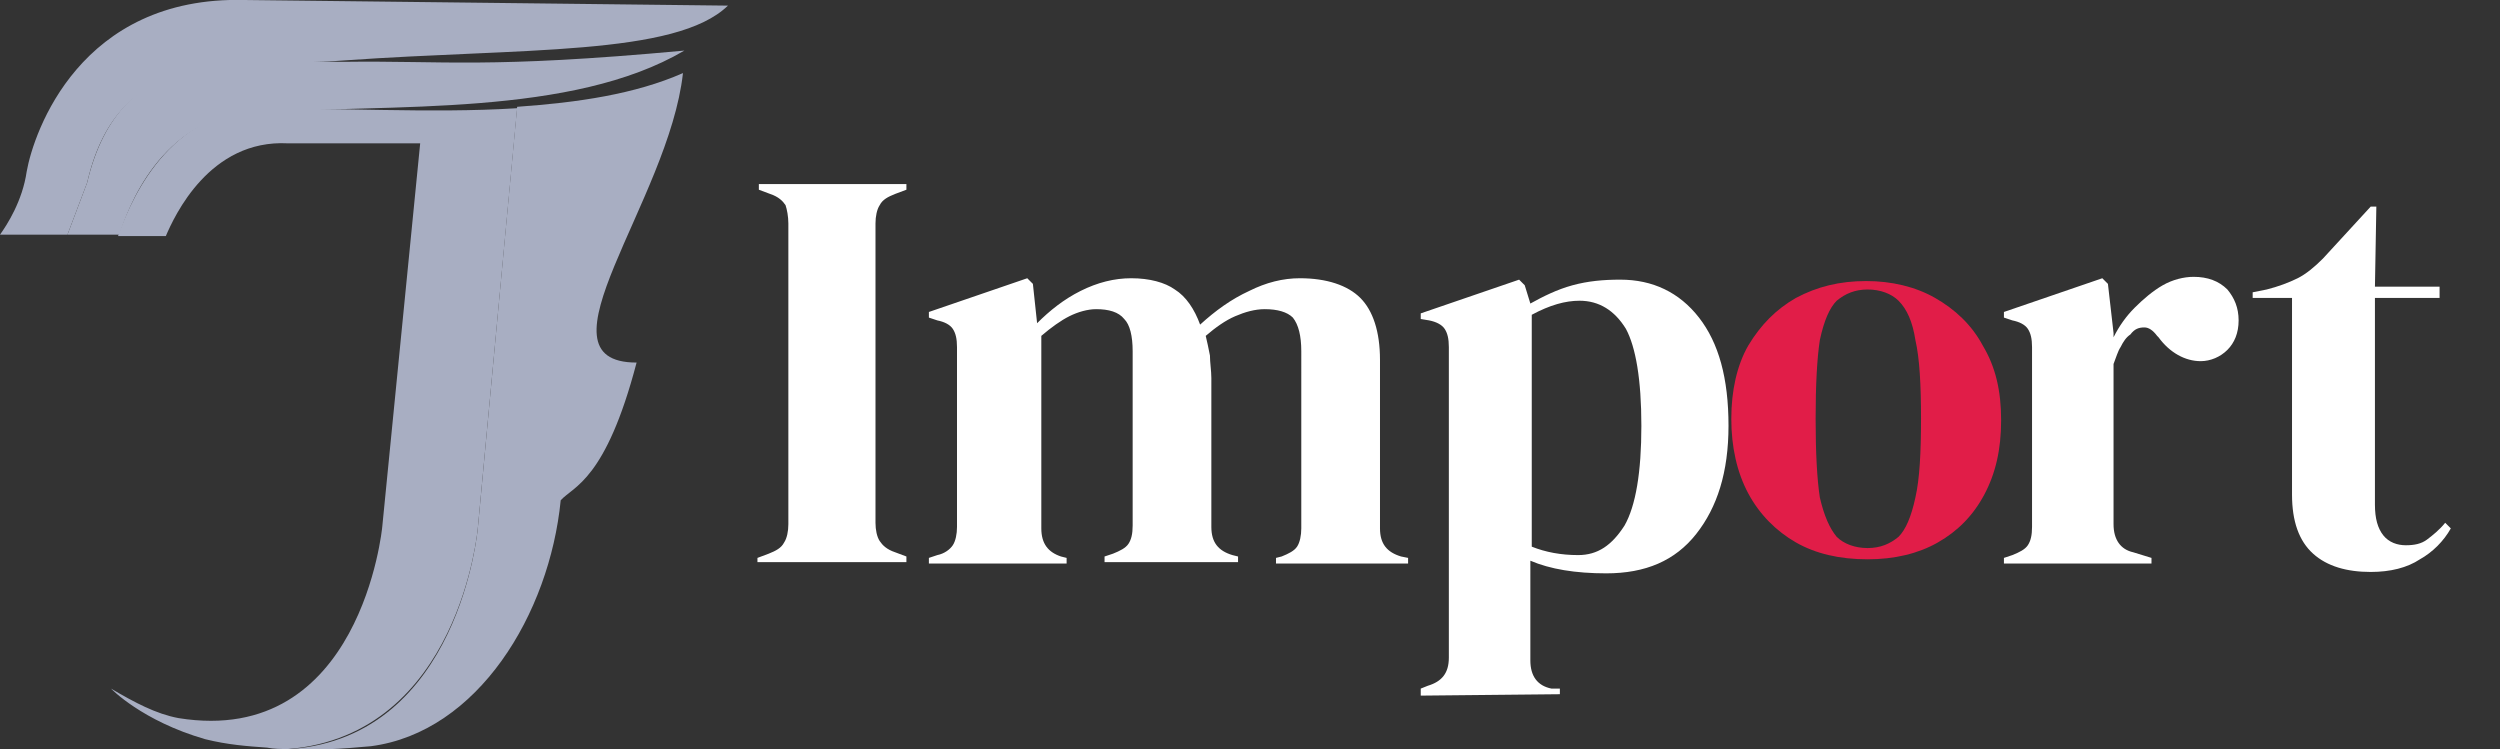 <?xml version="1.0" encoding="UTF-8"?> <svg xmlns="http://www.w3.org/2000/svg" xmlns:xlink="http://www.w3.org/1999/xlink" version="1.1" id="Capa_1" x="0px" y="0px" viewBox="0 0 177.9 53.3" style="enable-background:new 0 0 177.9 53.3;" xml:space="preserve"><rect x="0" y="0" width="177.9" height="53.3" fill="#333333" stroke="none"/> <style type="text/css"> .st0{fill:#E11D48;} .st1{fill-rule:evenodd;clip-rule:evenodd;fill:#A8AEC2;} .st2{enable-background:new ;} .st3{fill:#FFFFFF;} </style> <path class="st0" d="M132.9,39.8c-2,0-3.7-0.4-5.1-1.2c-1.4-0.8-2.6-2-3.4-3.5s-1.2-3.3-1.2-5.3s0.4-3.8,1.2-5.2 c0.9-1.5,2-2.6,3.4-3.4c1.5-0.8,3.1-1.2,5-1.2c1.8,0,3.5,0.4,4.9,1.2c1.4,0.8,2.6,1.9,3.4,3.4c0.9,1.5,1.3,3.2,1.3,5.3 s-0.4,3.8-1.2,5.3s-1.9,2.6-3.3,3.4C136.5,39.4,134.8,39.8,132.9,39.8L132.9,39.8z M132.9,39c0.9,0,1.6-0.3,2.2-0.8 c0.5-0.5,0.9-1.4,1.2-2.8c0.3-1.3,0.4-3.2,0.4-5.6s-0.1-4.3-0.4-5.6c-0.2-1.3-0.6-2.2-1.2-2.8c-0.5-0.5-1.3-0.8-2.2-0.8 s-1.6,0.3-2.2,0.8c-0.5,0.5-0.9,1.4-1.2,2.8c-0.2,1.3-0.3,3.2-0.3,5.6s0.1,4.3,0.3,5.6c0.3,1.3,0.7,2.2,1.2,2.8 C131.2,38.7,132,39,132.9,39z"></path> <path class="st1" d="M45.3,25.8c-7.6,0,2.3-11.5,3.3-20.6c-3.4,1.5-7.5,2.1-11.8,2.4l-2.8,30c0,0-1.3,14.8-13.3,15.7 c1.7,0.1,3.6,0,5.7-0.2c7.6-1,12.7-9.4,13.5-17.5C40.8,34.6,43.1,34.2,45.3,25.8z"></path> <path class="st1" d="M34,37.6l2.8-29.9c-6.3,0.4-13.1-0.1-18.5,0.1c-6.7,0.2-9.3,7.3-9.9,9h3.4c0.6-1.4,3.1-6.9,8.7-6.6h9.4 l-2.7,27.3c0,0-1.5,15.7-14.5,13.6C11.1,50.8,9.6,50,7.9,49c0,0,2.2,2.3,6.7,3.6c1.6,0.4,3,0.5,4.4,0.6c0.5,0.1,1,0.1,1.5,0.1 C32.7,52.3,34,37.6,34,37.6z"></path> <path class="st1" d="M8.5,16.7C9,15.1,11.4,8.2,18.1,8C28,7.4,40.7,8.3,48.7,3.6c-14.1,1.3-17,0.7-24.3,0.8C16.9,4.4,8.6,2.9,6.2,13 l-1.4,3.7C4.8,16.7,8.5,16.7,8.5,16.7z"></path> <path class="st1" d="M0,16.7c0.5-0.7,1.6-2.4,1.9-4.5C2.4,9.4,5.7-0.3,17.4,0l34.4,0.4c-3.7,3.6-14.7,3-27.3,3.9 C16.8,4.9,8.5,3,6.2,13l-1.4,3.7H0z"></path> <g class="st2"> <path class="st3" d="M53.9,40.1v-0.4l0.8-0.3c0.5-0.2,0.9-0.4,1.1-0.8c0.2-0.3,0.3-0.8,0.3-1.3V15.9c0-0.5-0.1-1-0.2-1.3 c-0.2-0.3-0.5-0.6-1.1-0.8L54,13.5v-0.4h10.5v0.4l-0.8,0.3c-0.5,0.2-0.9,0.4-1.1,0.8c-0.2,0.3-0.3,0.8-0.3,1.3v21.3 c0,0.5,0.1,1,0.3,1.3s0.5,0.6,1.1,0.8l0.8,0.3V40H53.9V40.1z"></path> </g> <g class="st2"> <path class="st3" d="M66.1,40.1v-0.4l0.6-0.2c0.5-0.1,0.9-0.4,1.1-0.7s0.3-0.8,0.3-1.3V24.7c0-0.6-0.1-1-0.3-1.3 c-0.2-0.3-0.6-0.5-1.1-0.6l-0.6-0.2v-0.4l7-2.4l0.4,0.4l0.3,2.8c0.9-0.9,1.9-1.7,3.1-2.3c1.2-0.6,2.4-0.9,3.6-0.9 c1.3,0,2.4,0.3,3.1,0.8c0.8,0.5,1.4,1.4,1.8,2.5c1.1-1,2.2-1.8,3.5-2.4c1.2-0.6,2.4-0.9,3.6-0.9c1.9,0,3.4,0.5,4.3,1.4 s1.4,2.4,1.4,4.4v12c0,1.1,0.5,1.7,1.5,2l0.5,0.1v0.4h-9.4v-0.4l0.4-0.1c0.5-0.2,0.9-0.4,1.1-0.7s0.3-0.8,0.3-1.3V25 c0-1.1-0.2-1.9-0.6-2.4c-0.4-0.4-1.1-0.6-2-0.6c-0.7,0-1.4,0.2-2.1,0.5s-1.4,0.8-2.1,1.4c0.1,0.4,0.2,0.9,0.3,1.4 c0,0.5,0.1,1.1,0.1,1.6v10.6c0,1.1,0.5,1.7,1.5,2l0.4,0.1V40h-9.5v-0.4l0.6-0.2c0.5-0.2,0.9-0.4,1.1-0.7s0.3-0.7,0.3-1.3V25 c0-1.1-0.2-1.9-0.6-2.3c-0.4-0.5-1.1-0.7-2-0.7c-0.6,0-1.3,0.2-1.9,0.5s-1.3,0.8-2,1.4v13.7c0,1.1,0.5,1.7,1.4,2l0.4,0.1v0.4H66.1z "></path> </g> <g class="st2"> <path class="st3" d="M101.1,49.5V49l0.5-0.2c1-0.3,1.5-0.9,1.5-2V24.7c0-0.6-0.1-1-0.3-1.3c-0.2-0.3-0.6-0.5-1.1-0.6l-0.6-0.1v-0.4 l7-2.4l0.4,0.4l0.4,1.3c0.9-0.5,1.9-1,3-1.3s2.2-0.4,3.4-0.4c2.3,0,4.2,0.9,5.6,2.7c1.4,1.8,2.1,4.3,2.1,7.7c0,3.3-0.8,5.8-2.3,7.7 s-3.6,2.8-6.4,2.8c-2.2,0-4-0.3-5.4-0.9V47c0,1.1,0.5,1.8,1.5,2h0.6v0.4L101.1,49.5L101.1,49.5z M112.3,39.5c1.4,0,2.4-0.7,3.3-2.1 c0.8-1.4,1.2-3.8,1.2-7.1c0-3.3-0.4-5.6-1.1-6.9c-0.8-1.3-1.9-2-3.3-2c-1,0-2.1,0.3-3.4,1v16.5C110,39.3,111.1,39.5,112.3,39.5z"></path> </g> <g class="st2"> <path class="st3" d="M142.6,40.1v-0.4l0.6-0.2c0.5-0.2,0.9-0.4,1.1-0.7s0.3-0.7,0.3-1.3V24.7c0-0.6-0.1-1-0.3-1.3s-0.6-0.5-1.1-0.6 l-0.6-0.2v-0.4l7-2.4l0.4,0.4l0.4,3.5V24c0.4-0.8,0.9-1.5,1.5-2.1s1.3-1.2,2-1.6s1.5-0.6,2.2-0.6c1,0,1.8,0.3,2.4,0.9 c0.5,0.6,0.8,1.3,0.8,2.2c0,0.9-0.3,1.6-0.8,2.1s-1.2,0.8-1.9,0.8c-1.1,0-2.2-0.6-3-1.7l-0.1-0.1c-0.3-0.4-0.6-0.6-0.9-0.6 c-0.4,0-0.7,0.1-1,0.5c-0.3,0.2-0.5,0.5-0.7,0.9c-0.2,0.3-0.3,0.7-0.5,1.2v11.4c0,1.1,0.5,1.8,1.4,2l1.3,0.4v0.4H142.6z"></path> </g> <g class="st2"> <path class="st3" d="M168.7,40.7c-1.7,0-3.1-0.4-4.1-1.3c-1-0.9-1.5-2.3-1.5-4.2v-14h-2.8v-0.4l1-0.2c0.8-0.2,1.6-0.5,2.2-0.8 s1.2-0.8,1.8-1.4l3.4-3.7h0.4l-0.1,5.7h4.6v0.8H169v14.7c0,1,0.2,1.7,0.6,2.2c0.4,0.5,1,0.7,1.6,0.7s1.1-0.1,1.5-0.4 c0.4-0.3,0.9-0.7,1.3-1.2l0.4,0.4c-0.5,0.9-1.3,1.7-2.2,2.2C171.3,40.4,170.1,40.7,168.7,40.7z"></path> </g> </svg> 